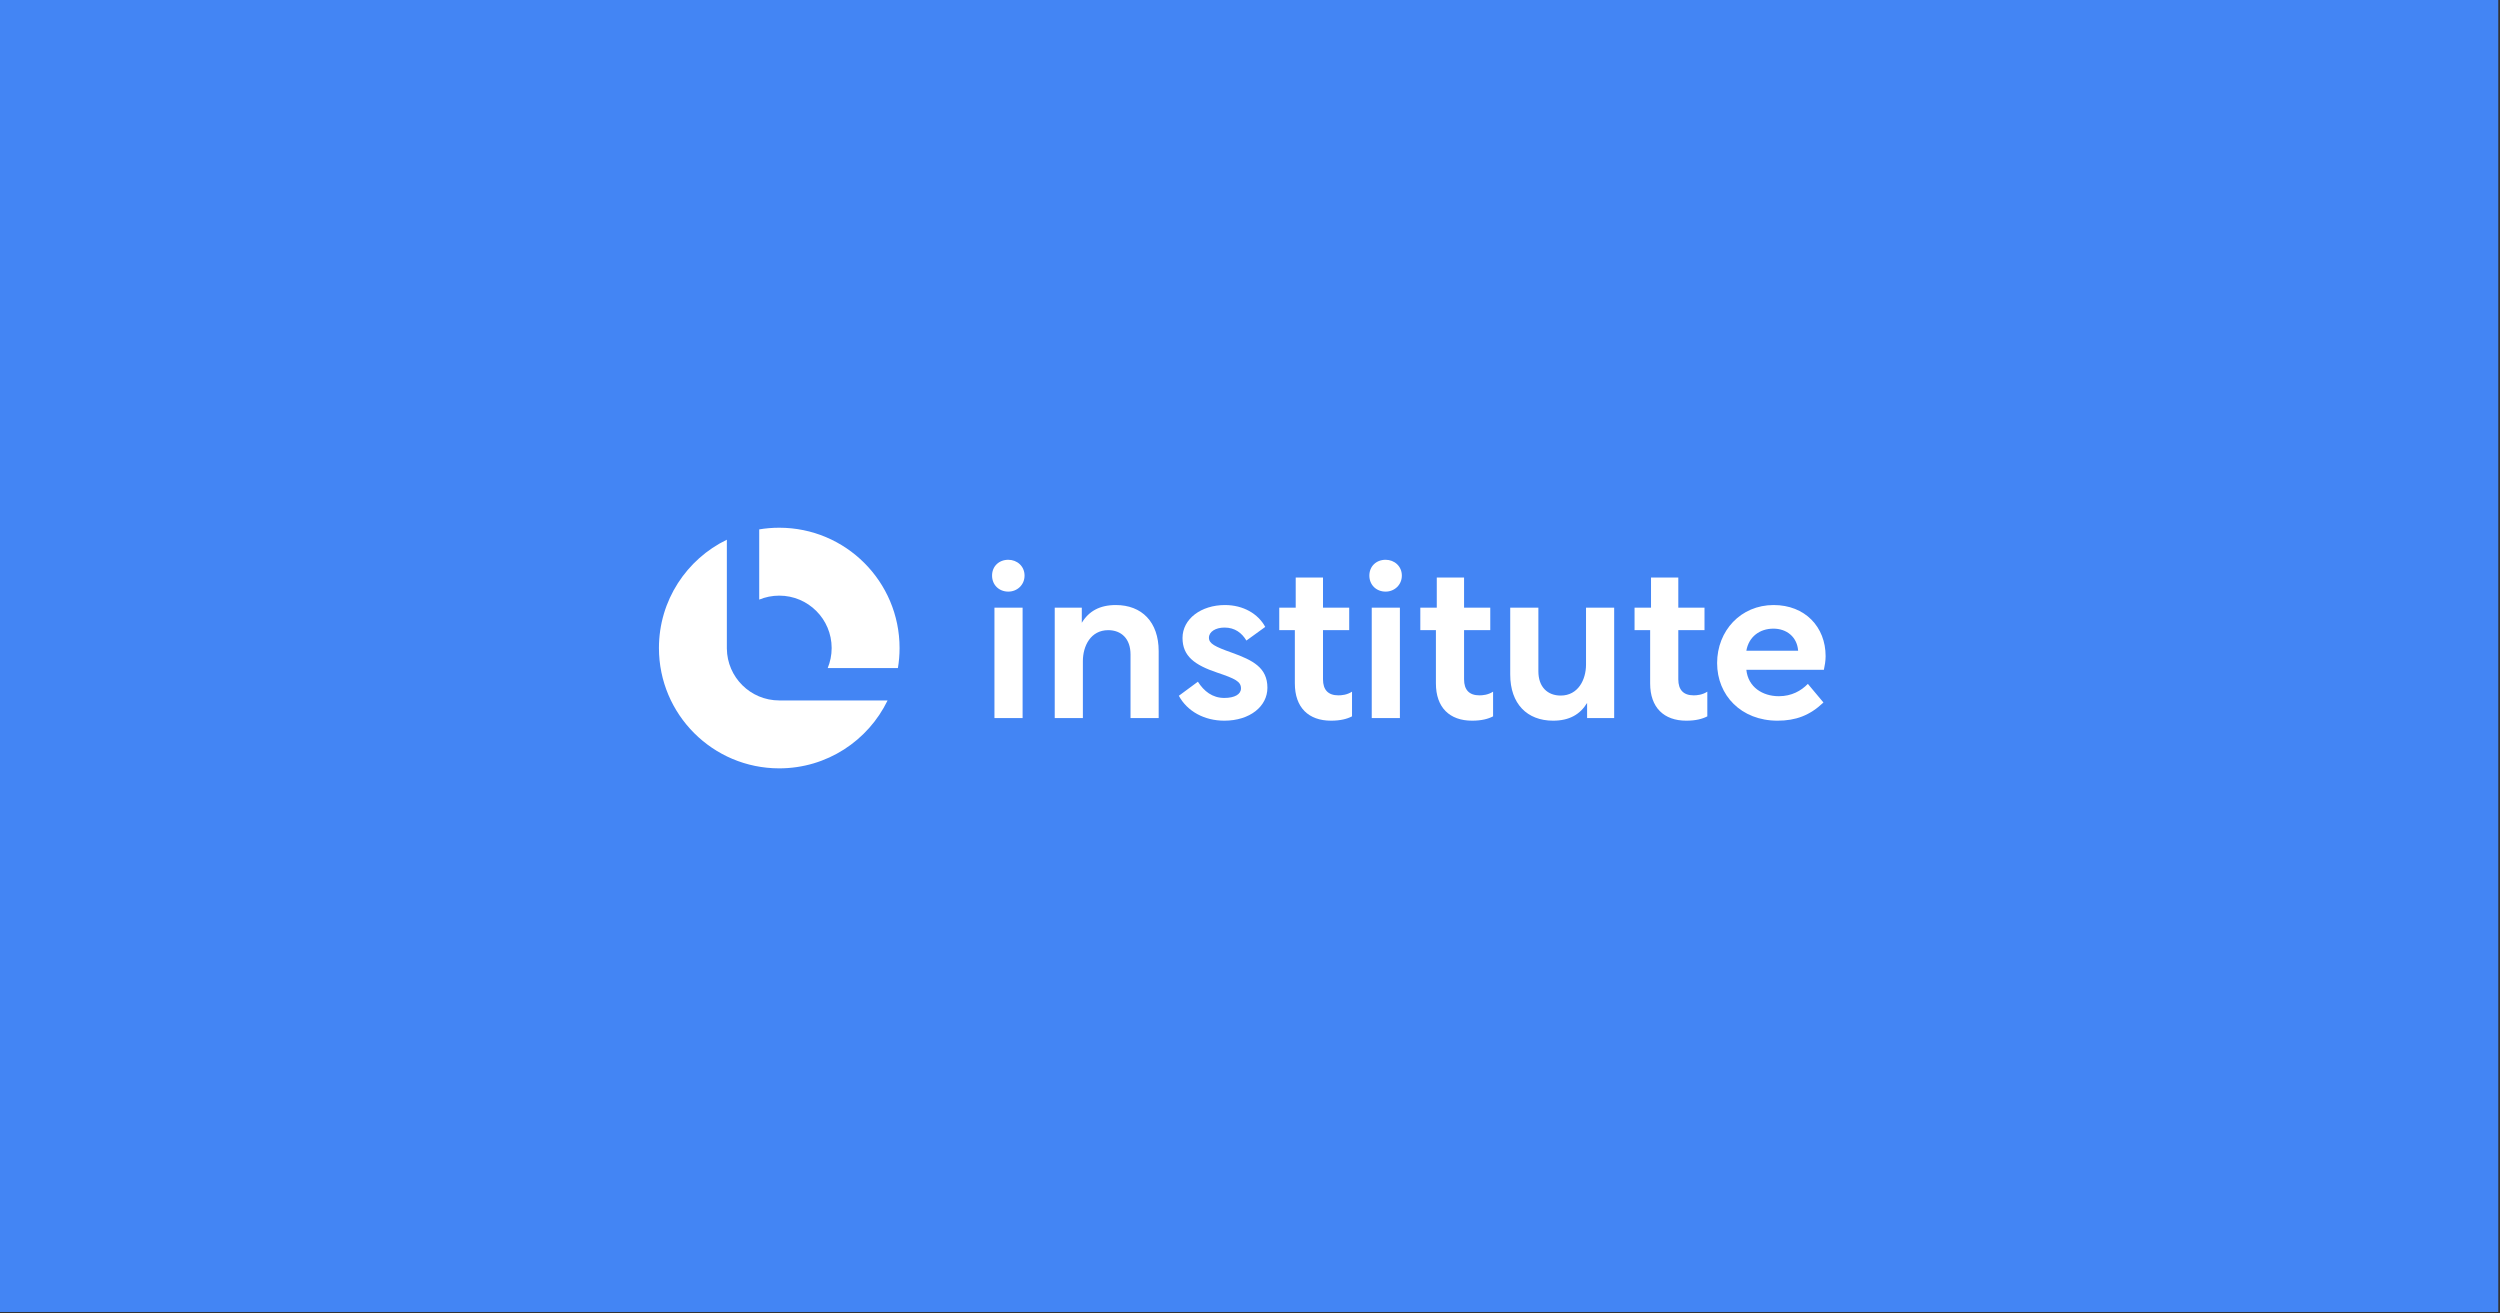 <svg width="1243" height="653" viewBox="0 0 1243 653" fill="none" xmlns="http://www.w3.org/2000/svg">
<rect x="0" y="0" width="1243" height="653" fill="#333333" stroke="none"/>
<path d="M0 0H1242.14V652.318H0V0Z" fill="#4385F4"/>
<path d="M881.853 300.826C897.466 300.826 907.695 311.701 907.695 326.237C907.695 328.714 907.265 330.975 906.834 333.021H868.286C869.148 341.635 876.362 346.157 884.437 346.157C890.79 346.157 895.528 343.465 898.866 340.02L906.619 349.28C899.835 355.74 892.836 358.324 883.791 358.324C865.702 358.324 853.75 345.726 853.75 329.683C853.75 313.639 865.487 300.826 881.853 300.826ZM881.746 312.562C874.854 312.562 869.471 316.654 868.286 323.545H894.021V323.438C893.482 316.654 888.314 312.562 881.746 312.562Z" fill="white"/>
<path d="M812.701 302.118H820.884V287.151H834.452V302.118H847.48V313.316H834.452V337.758C834.452 343.034 837.036 345.726 842.097 345.726C843.712 345.726 846.404 345.511 848.88 343.896V356.171C846.404 357.463 843.066 358.324 838.436 358.324C827.237 358.324 820.454 351.756 820.454 339.804V313.316H812.701V302.118Z" fill="white"/>
<path d="M750.883 302.118H764.881V333.774C764.881 341.635 769.511 345.834 775.971 345.834C784.693 345.834 788.569 337.866 788.569 330.436V302.118H802.567V357.032H789.107V349.495C785.662 355.202 780.278 358.324 772.202 358.324C759.281 358.324 750.883 349.926 750.883 335.39V302.118Z" fill="white"/>
<path d="M706.182 302.118H714.365V287.151H727.932V302.118H740.961V313.316H727.932V337.758C727.932 343.034 730.516 345.726 735.577 345.726C737.192 345.726 739.884 345.511 742.361 343.896V356.171C739.884 357.463 736.546 358.324 731.916 358.324C720.718 358.324 713.934 351.756 713.934 339.804V313.316H706.182V302.118Z" fill="white"/>
<path d="M682.03 357.032V302.118H696.028V357.032H682.03ZM688.921 278.322C693.336 278.322 696.997 281.552 696.997 286.182C696.997 290.812 693.336 294.15 688.921 294.15C684.291 294.15 680.846 290.812 680.846 286.182C680.846 281.552 684.291 278.322 688.921 278.322Z" fill="white"/>
<path d="M636.045 302.118H644.228V287.151H657.795V302.118H670.824V313.316H657.795V337.758C657.795 343.034 660.38 345.726 665.44 345.726C667.055 345.726 669.747 345.511 672.224 343.896V356.171C669.747 357.463 666.409 358.324 661.779 358.324C650.581 358.324 643.798 351.756 643.798 339.804V313.316H636.045V302.118Z" fill="white"/>
<path d="M608.729 358.324C598.823 358.324 590.317 353.694 586.117 345.942L595.593 338.943C598.608 343.681 602.807 347.018 608.729 347.018C613.897 347.018 617.02 345.188 617.02 342.281C617.02 338.835 614.113 337.435 605.176 334.42C593.977 330.652 587.948 326.237 587.948 317.192C587.948 307.717 597.208 300.826 609.052 300.826C618.097 300.826 625.526 305.133 629.08 311.701L619.712 318.485C617.451 314.716 614.005 312.024 608.837 312.024C604.422 312.024 601.084 314.07 601.084 317.085C601.084 319.992 603.991 321.499 612.498 324.514C622.942 328.283 630.156 331.944 630.156 341.958C630.156 351.218 621.435 358.324 608.729 358.324Z" fill="white"/>
<path d="M524.41 302.118H537.87V309.655C541.315 303.948 546.699 300.826 554.775 300.826C567.696 300.826 576.094 309.224 576.094 323.761V357.032H562.096V325.376C562.096 317.515 557.466 313.316 551.006 313.316C542.284 313.316 538.408 321.176 538.408 328.714V357.032H524.41V302.118Z" fill="white"/>
<path d="M494.44 357.032V302.118H508.438V357.032H494.44ZM501.331 278.322C505.746 278.322 509.407 281.552 509.407 286.182C509.407 290.812 505.746 294.15 501.331 294.15C496.701 294.15 493.256 290.812 493.256 286.182C493.256 281.552 496.701 278.322 501.331 278.322Z" fill="white"/>
<path fill-rule="evenodd" clip-rule="evenodd" d="M361.391 268.341C341.406 278.026 327.625 298.506 327.625 322.204C327.625 355.242 354.407 382.024 387.445 382.024C411.143 382.024 431.622 368.244 441.307 348.259H387.503L387.446 348.259C373.145 348.259 361.536 336.738 361.392 322.471H361.391V322.204V268.341ZM446.438 332.171C446.981 328.93 447.264 325.6 447.264 322.204C447.264 289.167 420.482 262.385 387.445 262.385C384.049 262.385 380.72 262.668 377.479 263.211V298.124C380.55 296.852 383.916 296.15 387.446 296.15C401.836 296.15 413.501 307.815 413.501 322.204C413.501 325.735 412.799 329.101 411.527 332.171H446.438Z" fill="white"/>
</svg>
